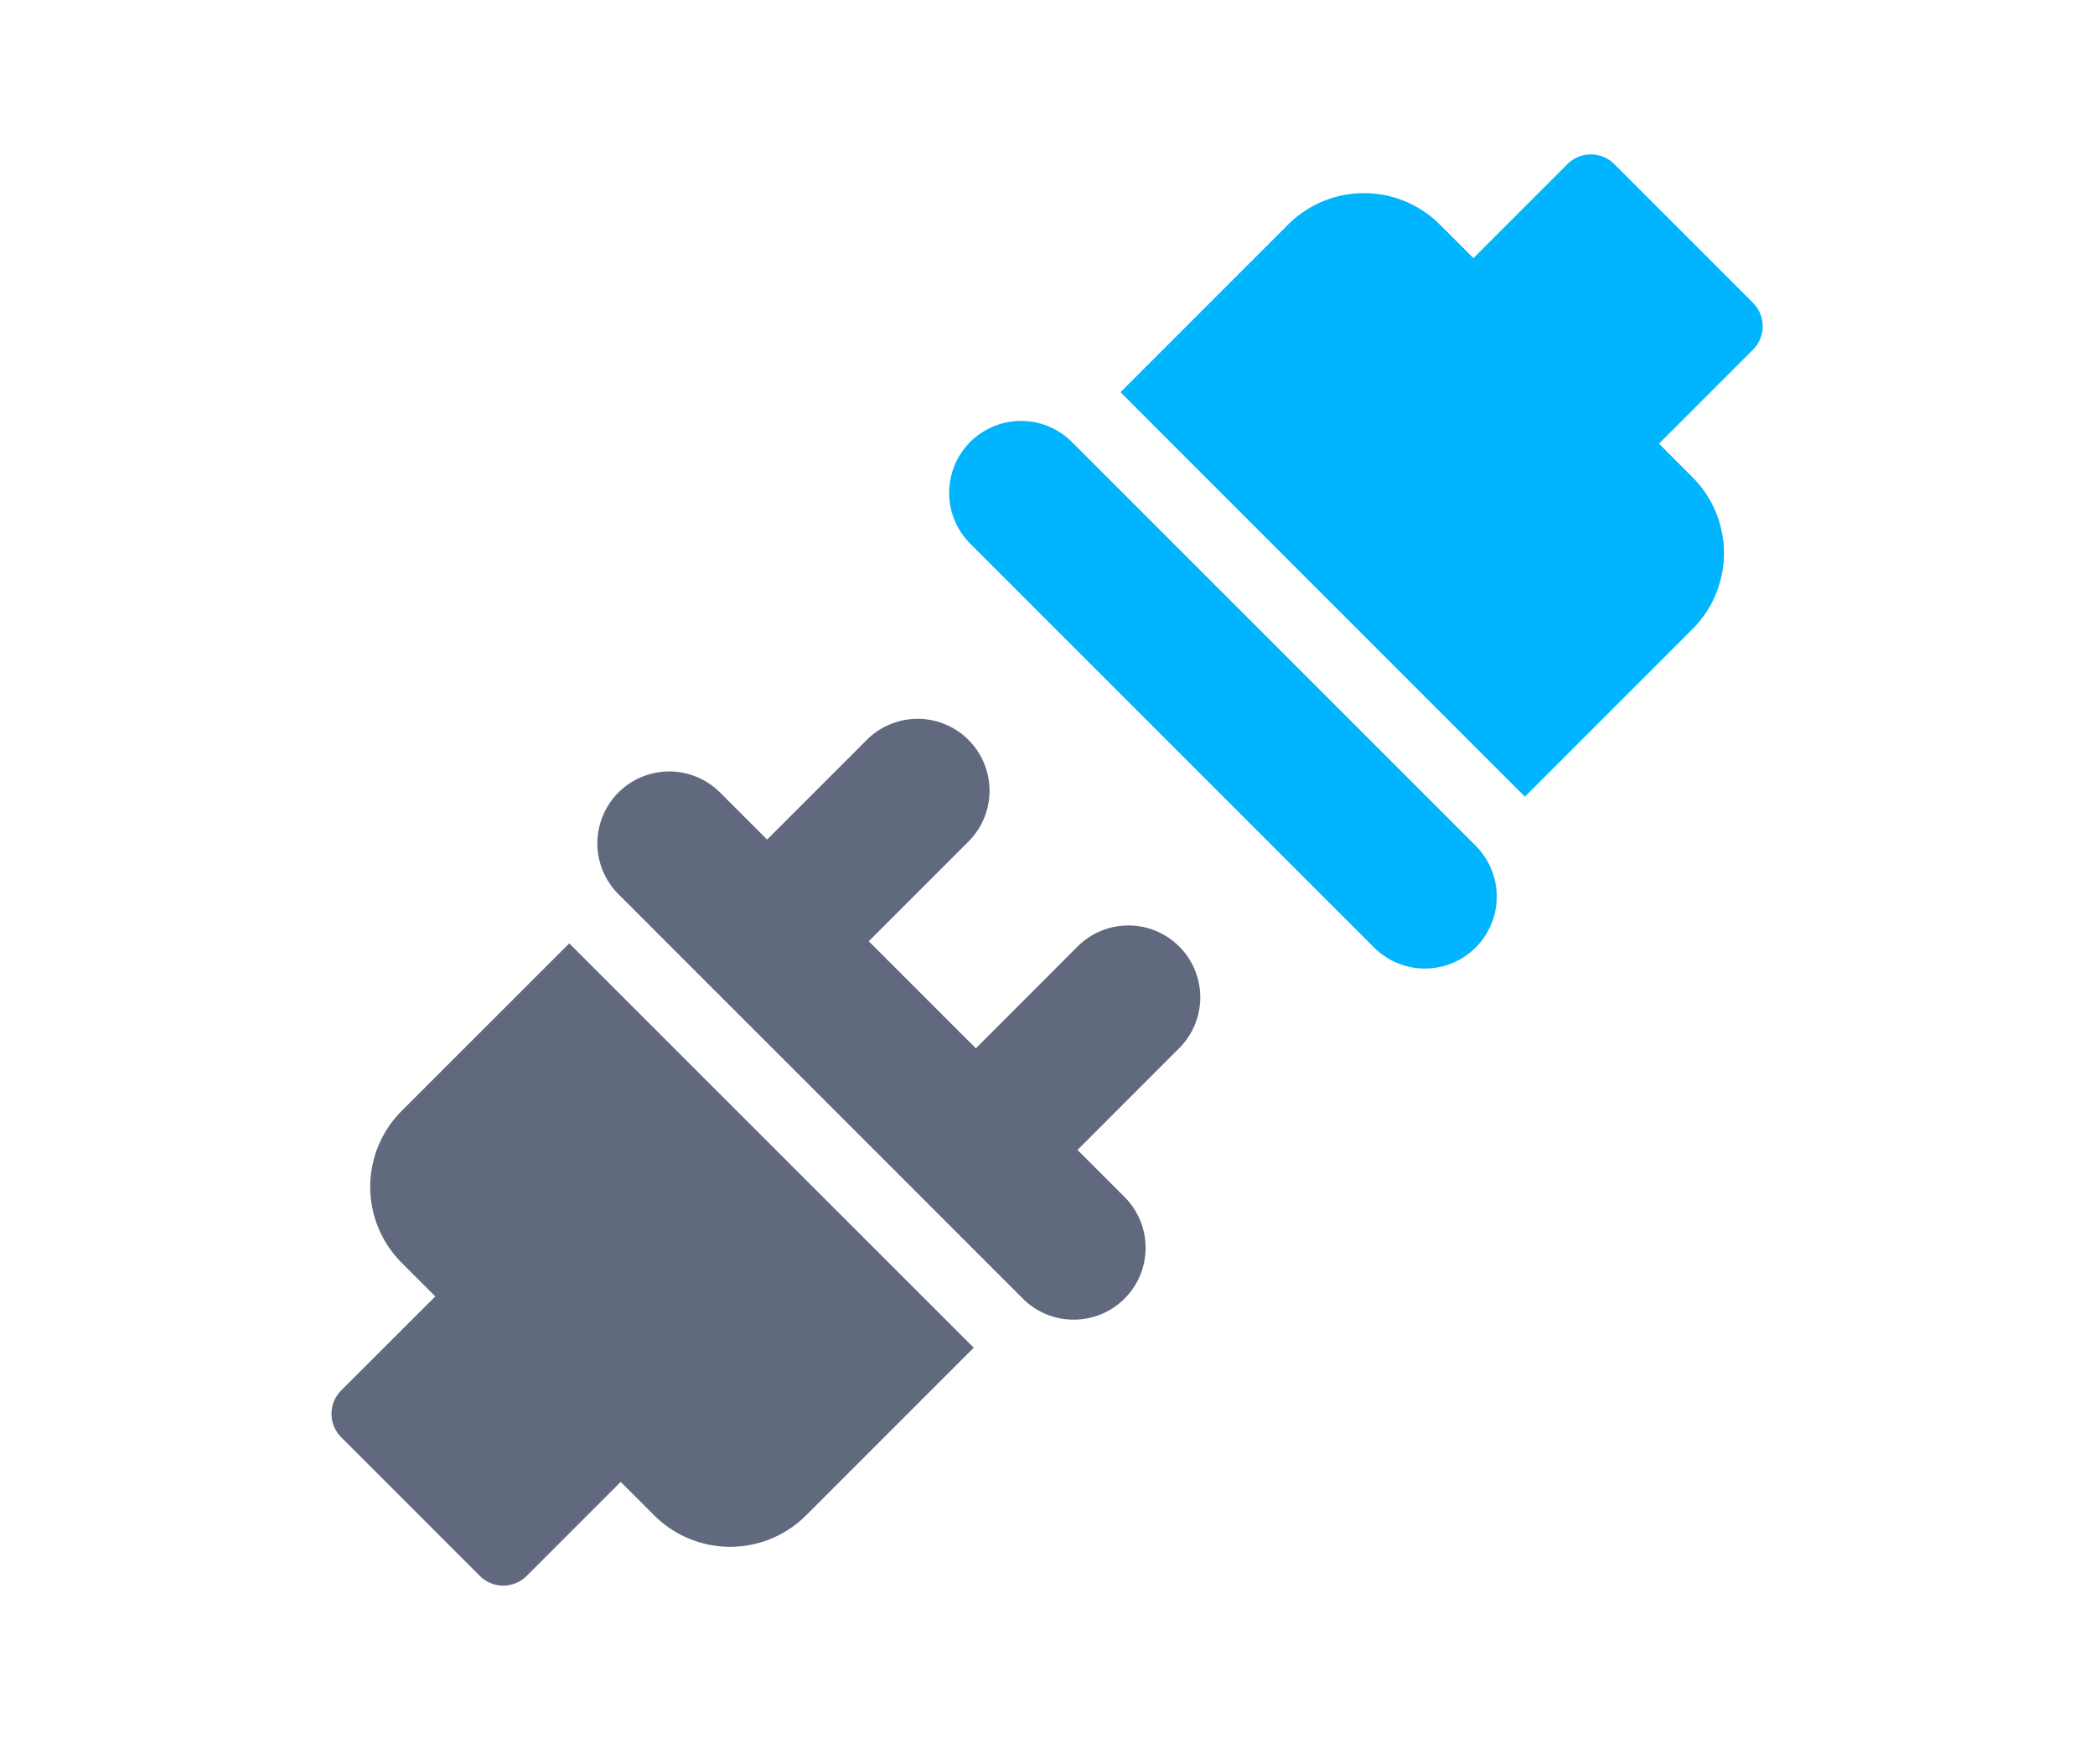 <svg xmlns="http://www.w3.org/2000/svg" width="95" height="80"><path fill="#61697F" d="M18.213 50.376a4.87 4.87 0 000 6.884l1.526 1.527-4.268 4.265a1.499 1.499 0 000 2.119l6.292 6.294a1.499 1.499 0 002.118-.003l4.266-4.265 1.52 1.519a4.871 4.871 0 006.885 0l7.602-7.602-18.341-18.336-7.6 7.598zm0 0"/><path fill="#00B5FD" d="M79.492 13.734L73.199 7.44a1.498 1.498 0 00-2.12 0l-4.264 4.264-1.521-1.52a4.869 4.869 0 00-6.884-.001l-7.6 7.602 18.339 18.341 7.602-7.602a4.869 4.869 0 00-.003-6.884l-1.519-1.522 4.264-4.264a1.5 1.5 0 00-.001-2.12zm-30.914 6.28a3.26 3.26 0 00-4.61 4.61l18.339 18.339a3.255 3.255 0 004.61 0 3.26 3.26 0 000-4.61L48.578 20.014zm0 0"/><path fill="#61697F" d="M48.798 42.987l-4.546 4.55-4.856-4.856 4.548-4.548a3.26 3.26 0 00-4.61-4.61l-4.548 4.548-2.133-2.133a3.258 3.258 0 00-4.61 0 3.259 3.259 0 000 4.609l4.431 4.432.005.006c.002.003.004.003.006.004l13.897 13.897a3.247 3.247 0 002.305.955 3.258 3.258 0 002.304-5.565l-2.131-2.131 4.547-4.55a3.26 3.26 0 10-4.609-4.608zm0 0"/></svg>